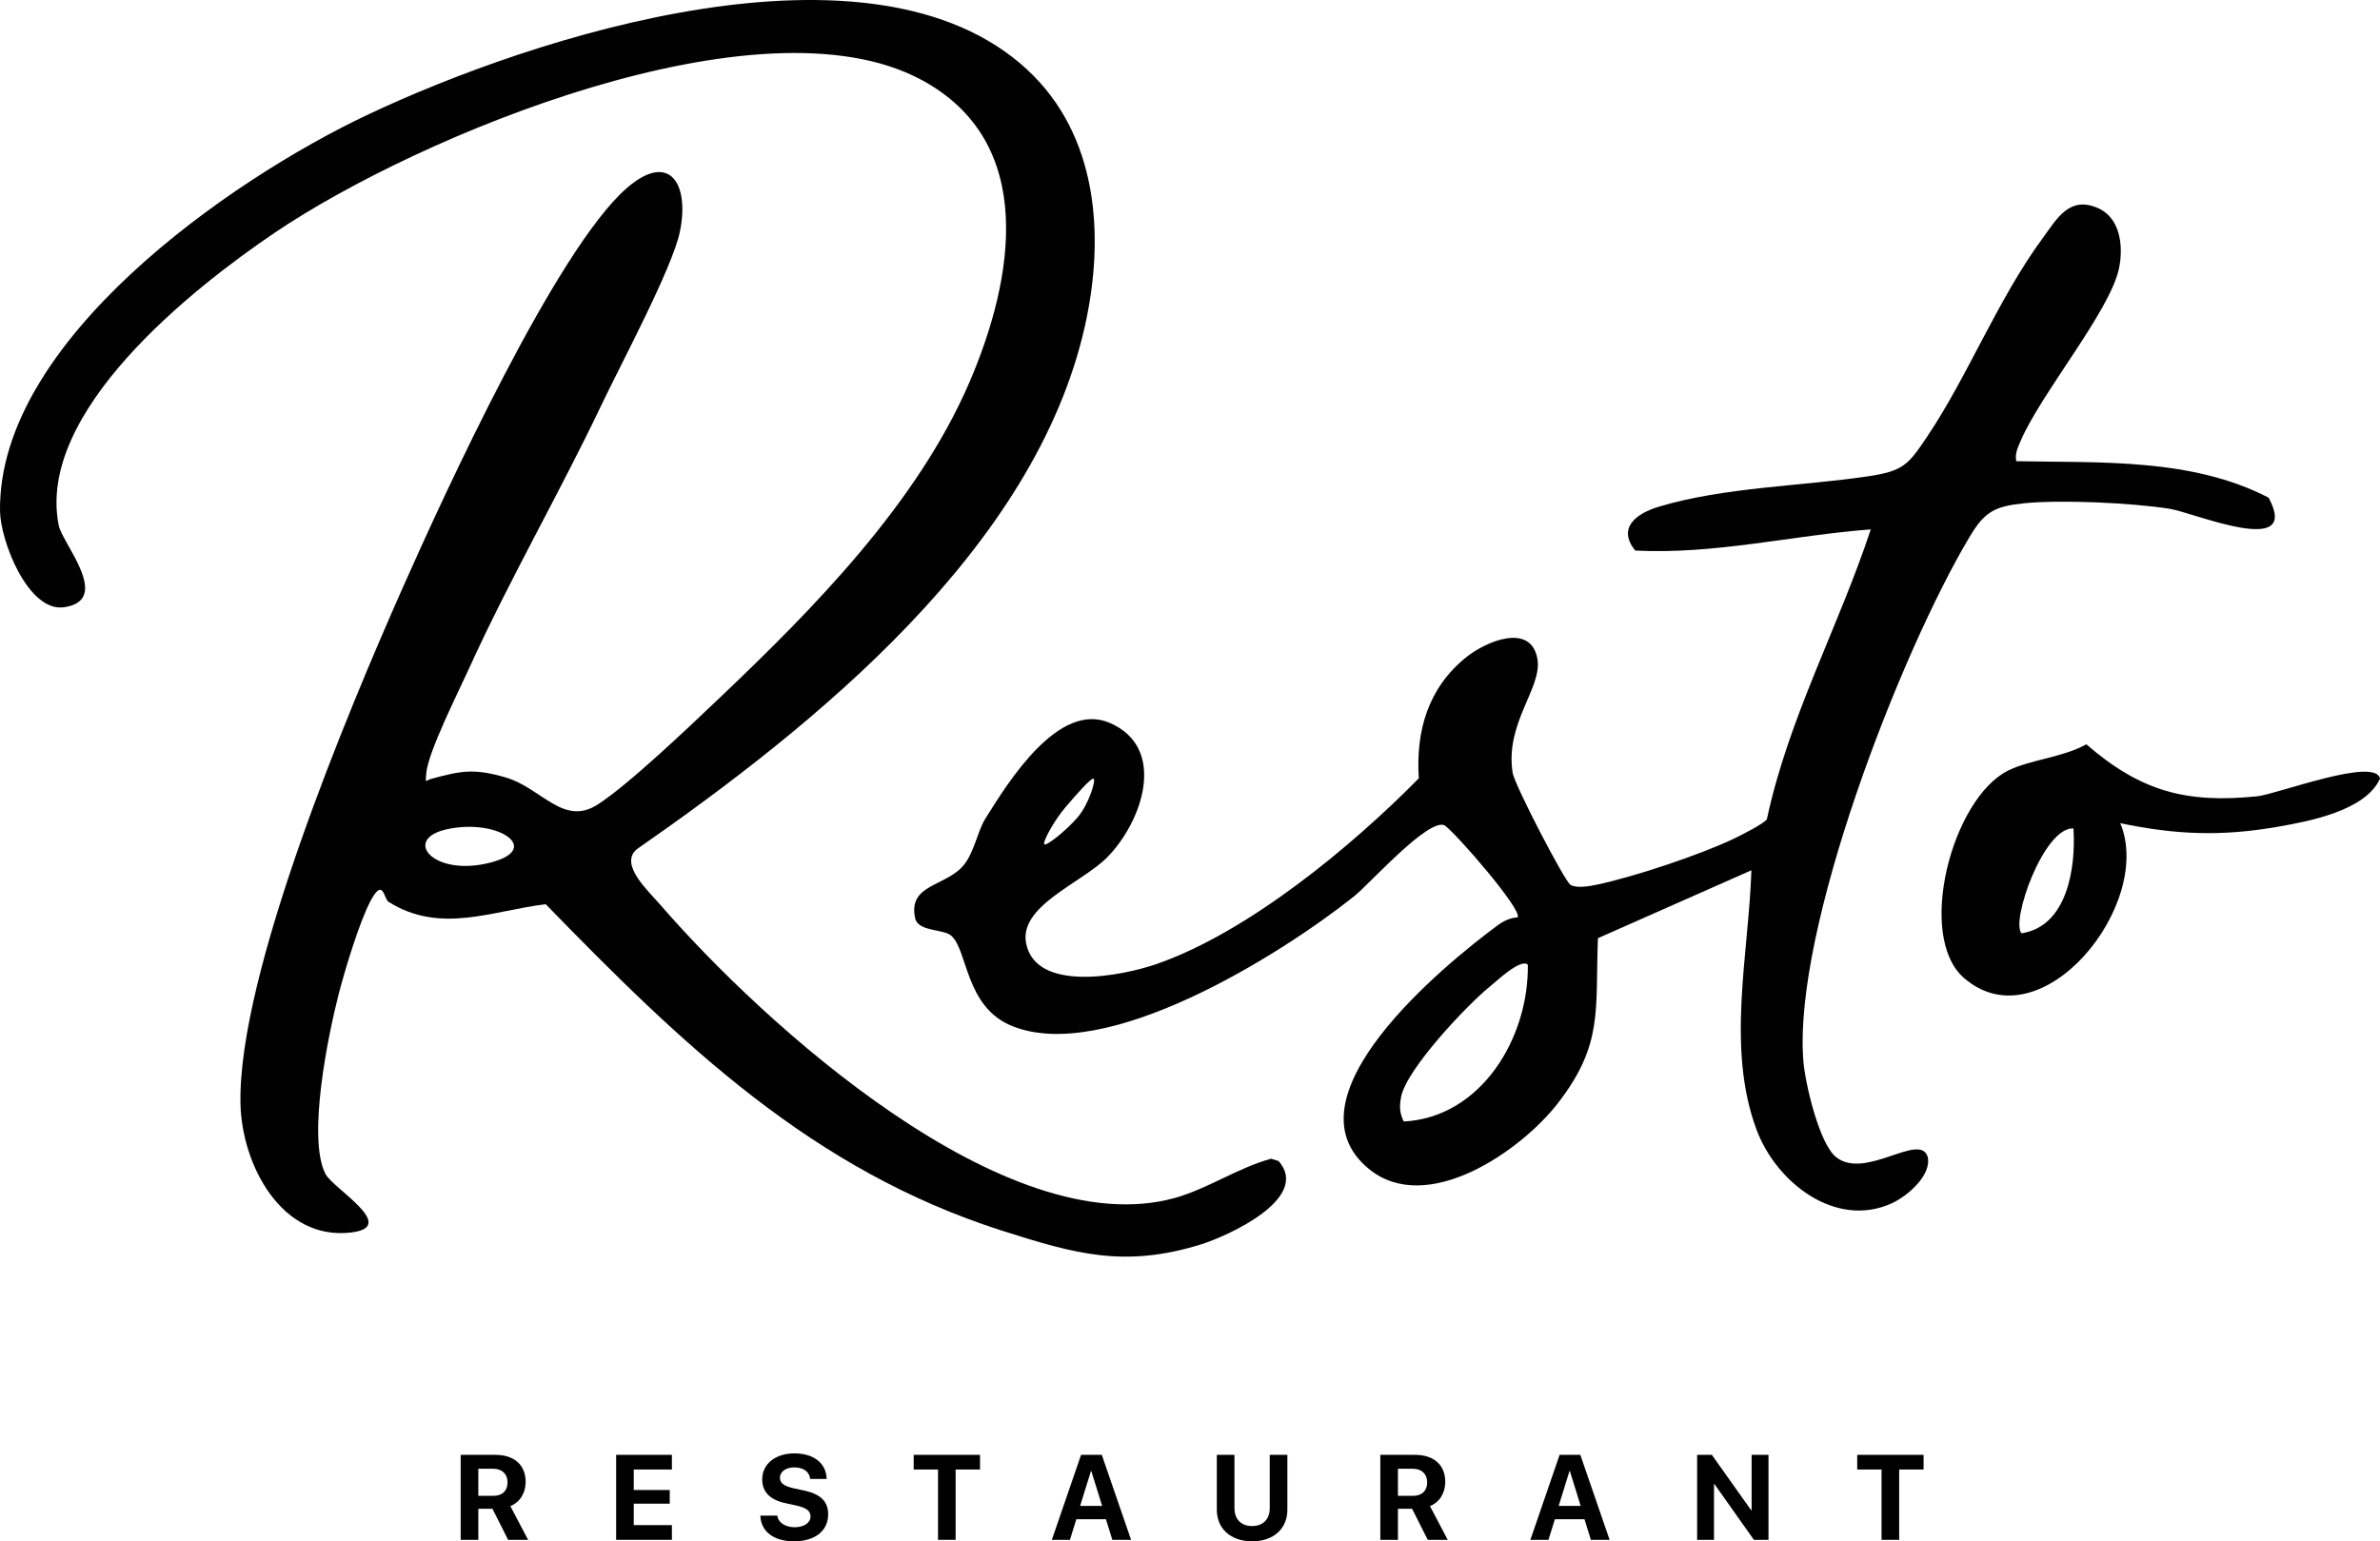 <?xml version="1.0" encoding="UTF-8"?> <svg xmlns="http://www.w3.org/2000/svg" viewBox="0 0 153.941 99.712" fill="none"><path fill-rule="evenodd" clip-rule="evenodd" d="M23.724 7.449C34.536 2.325 56.447 -4.766 66.452 4.514H66.449C71.036 8.768 71.47 15.3 70.173 21.094C66.946 35.504 52.643 46.971 41.186 54.941C40.03 55.915 41.942 57.645 42.692 58.514C49.403 66.266 65.101 80.519 75.973 77.503C78.107 76.913 80.05 75.556 82.211 74.962L82.701 75.111C84.812 77.513 79.445 79.963 77.62 80.523C72.696 82.033 69.514 81.113 64.815 79.617C52.509 75.688 44.096 67.542 35.298 58.497C31.854 58.907 28.489 60.458 25.129 58.341C24.826 58.151 24.793 56.739 23.979 58.263C23.25 59.623 22.309 62.748 21.906 64.312C21.224 66.969 19.852 73.635 21.056 75.956C21.54 76.889 25.811 79.356 22.726 79.732C18.206 80.282 15.638 75.349 15.554 71.4C15.379 63.013 22.514 45.991 26.066 37.981C28.748 31.935 35.974 16.178 40.514 12.192C43.3 9.746 44.621 11.88 43.973 15.004C43.485 17.349 40.127 23.619 38.911 26.18C36.172 31.938 32.956 37.478 30.318 43.29C29.639 44.786 27.686 48.657 27.572 50.021C27.512 50.751 27.498 50.493 27.925 50.378C29.867 49.849 30.691 49.71 32.697 50.293C35.029 50.968 36.421 53.482 38.659 52.047C40.679 50.751 44.691 46.91 46.58 45.115C52.663 39.334 59.341 32.535 62.698 24.745C65.582 18.048 67.131 9.209 59.593 5.162C49.158 -0.44 27.038 8.792 17.796 15.038C12.436 18.658 2.31 26.665 3.802 34.004C4.037 35.164 7.28 38.822 4.151 39.283C1.819 39.626 0.025 34.985 0.001 33.061C-0.137 22.041 14.906 11.625 23.724 7.449ZM31.37 55.884C35.349 55.057 32.28 52.858 28.833 53.665C26.09 54.307 27.952 56.6 31.37 55.884Z" fill="#010101"></path><path fill-rule="evenodd" clip-rule="evenodd" d="M132.107 15.428C133.051 14.139 133.848 12.649 135.703 13.464C137.171 14.108 137.352 15.977 137.057 17.375C136.469 20.151 131.962 25.515 130.675 28.575C130.497 28.999 130.322 29.352 130.413 29.834L130.419 29.837C135.887 29.942 141.775 29.627 146.736 32.195C148.873 36.161 141.913 33.159 140.314 32.911C137.887 32.534 133.337 32.314 130.927 32.558C129.012 32.752 128.363 33.104 127.385 34.75C122.935 42.211 115.935 60.176 116.647 68.682C116.768 70.124 117.676 73.994 118.758 74.856C120.646 76.366 124.165 73.218 124.683 74.833C124.965 76.03 123.355 77.394 122.361 77.845C118.734 79.501 114.893 76.505 113.62 73.095C111.647 67.816 113.102 61.777 113.283 56.301L103.356 60.695C103.174 65.329 103.722 67.535 100.791 71.338C98.375 74.473 92.309 78.666 88.572 75.647C82.876 71.043 93.371 62.455 96.839 59.884C97.236 59.589 97.66 59.378 98.16 59.348C98.512 58.895 94.198 53.929 93.445 53.397C92.41 52.878 88.559 57.214 87.574 57.994C82.805 61.791 71.567 68.831 65.481 66.384C62.412 65.153 62.614 61.489 61.529 60.535C61.024 60.091 59.488 60.284 59.209 59.473C58.658 57.166 61.189 57.39 62.352 55.945C63.014 55.124 63.222 53.784 63.746 52.942C65.242 50.537 68.492 45.322 71.802 46.774C75.529 48.409 73.882 53.163 71.617 55.46C69.97 57.129 65.874 58.608 66.374 61.044C67.026 64.227 72.551 63.141 74.773 62.378C80.715 60.329 87.446 54.747 91.768 50.353C91.573 47.273 92.37 44.531 94.793 42.553C96.13 41.461 99.041 40.263 99.444 42.642C99.76 44.508 97.327 46.777 97.841 50.004C97.965 50.777 101.205 57.021 101.581 57.244C101.981 57.482 102.808 57.332 103.282 57.234C105.658 56.735 109.899 55.324 112.11 54.276C112.547 54.069 114.133 53.271 114.285 52.993C115.683 46.448 118.929 40.535 121.003 34.248C115.932 34.631 110.924 35.88 105.769 35.618C104.579 34.146 105.849 33.216 107.288 32.782C111.495 31.517 116.476 31.456 120.801 30.818C123.116 30.475 123.423 30.075 124.649 28.249C127.304 24.293 129.21 19.377 132.107 15.428ZM98.822 62.411C98.377 61.975 96.801 63.471 96.406 63.789C94.897 65.007 90.971 69.163 90.625 70.961C90.511 71.562 90.521 72 90.797 72.553C95.791 72.295 98.889 67.158 98.822 62.411ZM70.743 50.383C70.604 50.263 69.621 51.397 68.895 52.249C68.168 53.101 67.411 54.504 67.55 54.624C67.689 54.744 68.978 53.723 69.704 52.872C70.431 52.02 70.882 50.504 70.743 50.383Z" fill="#010101"></path><path fill-rule="evenodd" clip-rule="evenodd" d="M134.944 48.152C138.449 51.175 141.356 51.989 146.003 51.514C147.26 51.385 153.659 48.936 153.941 50.374C153.004 52.451 149.351 53.133 147.29 53.492C143.661 54.123 140.72 54.001 137.142 53.255C139.343 58.5 132.043 67.59 127.042 63.277C123.914 60.577 126.246 51.65 129.899 49.845C131.331 49.14 133.404 49.007 134.944 48.152ZM134.113 53.594C132.194 53.482 130.04 59.627 130.756 60.377C133.707 59.935 134.281 56.139 134.113 53.594Z" fill="#010101"></path><path d="M30.938 95.018V96.77H31.919C32.493 96.77 32.829 96.439 32.829 95.894C32.829 95.361 32.474 95.018 31.908 95.018H30.938ZM30.938 97.605V99.617H29.798V94.118H32.029C33.282 94.118 33.999 94.785 33.999 95.871C33.999 96.576 33.637 97.186 33.01 97.433L34.157 99.617H32.867L31.851 97.605H30.938Z" fill="#010101"></path><path d="M43.46 98.664V99.617H39.852V94.118H43.46V95.067H40.991V96.393H43.32V97.277H40.991V98.664H43.46Z" fill="#010101"></path><path d="M49.18 98.051H50.279C50.331 98.504 50.799 98.801 51.403 98.801C52.011 98.801 52.426 98.508 52.426 98.104C52.426 97.746 52.166 97.548 51.509 97.399L50.799 97.243C49.796 97.026 49.301 96.512 49.301 95.707C49.301 94.694 50.169 94.023 51.384 94.023C52.652 94.023 53.449 94.682 53.468 95.677H52.4C52.362 95.212 51.958 94.93 51.388 94.93C50.826 94.93 50.448 95.201 50.448 95.608C50.448 95.947 50.713 96.138 51.339 96.283L52 96.424C53.09 96.66 53.566 97.133 53.566 97.971C53.566 99.038 52.709 99.712 51.358 99.712C50.048 99.712 49.214 99.083 49.18 98.051Z" fill="#010101"></path><path d="M61.811 99.617H60.672V95.067H59.098V94.118H63.389V95.067H61.811V99.617Z" fill="#010101"></path><path d="M71.948 99.617L71.533 98.283H69.619L69.204 99.617H68.034L69.925 94.118H71.265L73.159 99.617H71.948ZM70.563 95.17L69.864 97.422H71.287L70.589 95.17H70.563Z" fill="#010101"></path><path d="M79.846 94.118V97.559C79.846 98.264 80.257 98.725 80.99 98.725C81.718 98.725 82.129 98.264 82.129 97.559V94.118H83.269V97.674C83.269 98.885 82.382 99.712 80.99 99.712C79.593 99.712 78.706 98.885 78.706 97.674V94.118H79.846Z" fill="#010101"></path><path d="M90.42 95.018V96.77H91.401C91.975 96.77 92.311 96.439 92.311 95.894C92.311 95.361 91.956 95.018 91.39 95.018H90.42ZM90.42 97.605V99.617H89.281V94.118H91.511C92.764 94.118 93.481 94.785 93.481 95.871C93.481 96.576 93.119 97.186 92.492 97.433L93.64 99.617H92.349L91.334 97.605H90.42Z" fill="#010101"></path><path d="M102.9 99.617L102.485 98.283H100.572L100.157 99.617H98.987L100.877 94.118H102.217L104.112 99.617H102.9ZM101.515 95.17L100.817 97.422H102.24L101.542 95.17H101.515Z" fill="#010101"></path><path d="M110.863 99.617H109.772V94.118H110.723L113.267 97.7H113.297V94.118H114.388V99.617H113.444L110.897 96.016H110.863V99.617Z" fill="#010101"></path><path d="M122.841 99.617H121.701V95.067H120.127V94.118H124.419V95.067H122.841V99.617Z" fill="#010101"></path></svg> 